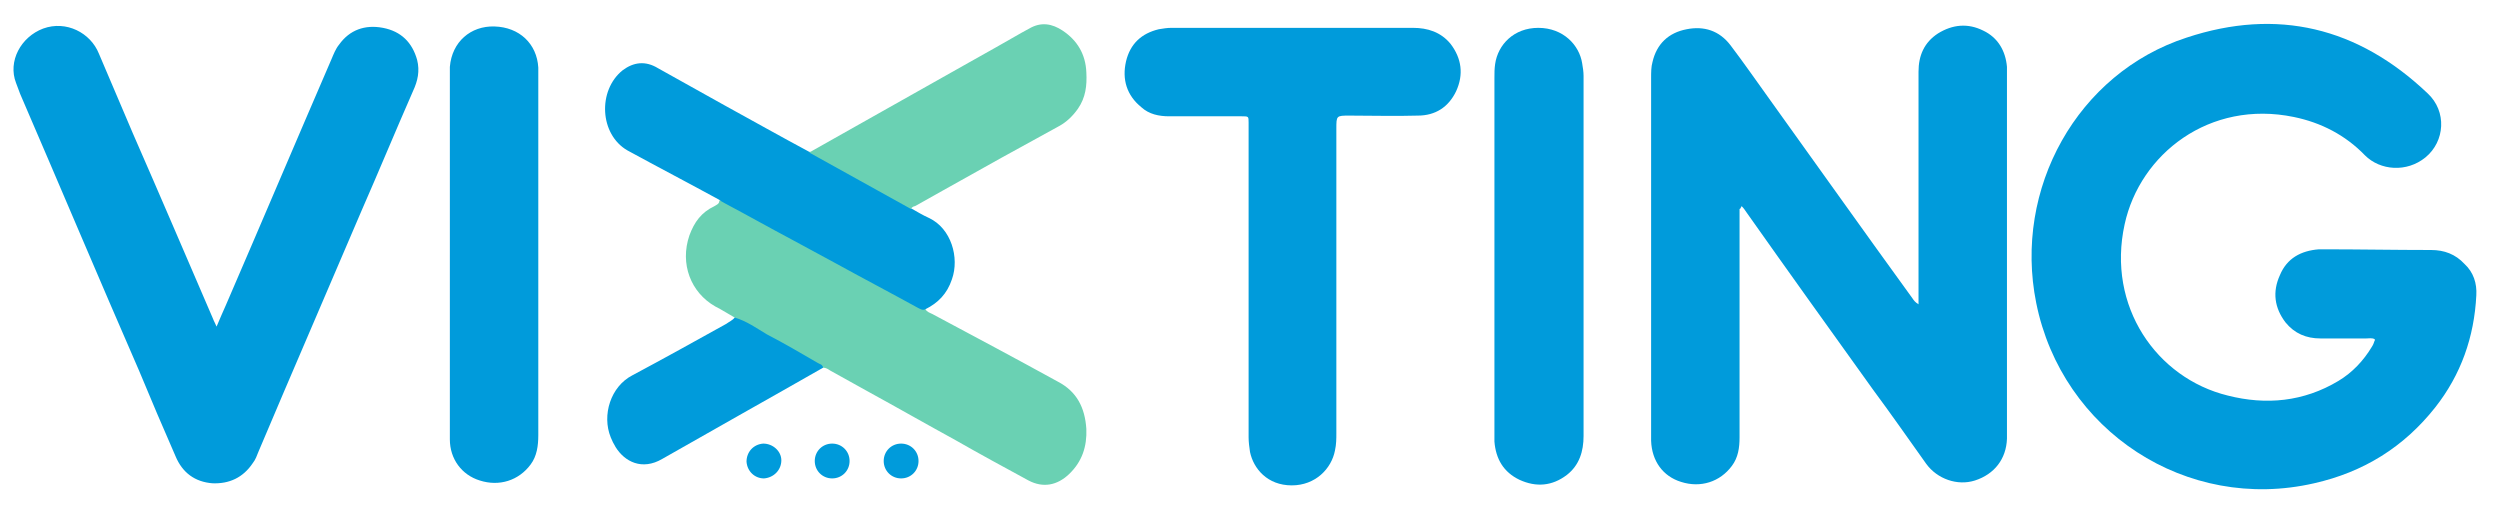 <svg xmlns="http://www.w3.org/2000/svg" xmlns:xlink="http://www.w3.org/1999/xlink" id="Camada_1" x="0px" y="0px" viewBox="0 0 359 72.7" style="enable-background:new 0 0 359 72.7;" xml:space="preserve"><style type="text/css">	.st0{fill:#009BDB;}	.st1{fill:#6AD1B3;}</style><path class="st0" d="M249.8,30c0,0.4,0,0.9,0,1.3c0,10.5,0,21,0,31.5c0,1.5-0.2,2.9-1.1,4.1c-1.7,2.3-4.5,3.2-7.3,2.3 c-2.6-0.8-4.2-3-4.3-5.9c0-1.7,0-3.3,0-5c0-15.7,0-31.4,0-47.1c0-0.8,0-1.6,0.2-2.3c0.6-2.6,2.3-4.2,4.9-4.7 c2.5-0.5,4.7,0.2,6.3,2.3c1.9,2.5,3.7,5.1,5.5,7.6c6.9,9.6,13.7,19.2,20.6,28.7c0.2,0.3,0.4,0.6,0.9,0.9c0-0.6,0-1,0-1.5 c0-10.6,0-21.2,0-31.9c0-2.3,0.8-4.2,2.8-5.5c2.1-1.3,4.3-1.5,6.5-0.4c2.1,1,3.2,2.9,3.4,5.2c0,0.5,0,1,0,1.5c0,16.9,0,33.8,0,50.7 c0,0.4,0,0.8,0,1.2c-0.1,2.9-1.8,5.1-4.6,6c-2.5,0.8-5.4-0.2-7-2.4c-2.5-3.5-5-7.1-7.6-10.6c-6.1-8.5-12.2-17-18.2-25.5 c-0.2-0.3-0.4-0.6-0.7-0.9C249.9,30,249.9,30,249.8,30z"></path><path class="st0" d="M341,48.7c-0.4-0.2-0.8-0.1-1.2-0.1c-2.2,0-4.4,0-6.6,0c-2,0-3.7-0.7-5-2.3c-1.6-2.1-1.9-4.4-0.8-6.8 c1-2.4,3-3.5,5.6-3.7c0.2,0,0.4,0,0.6,0c5.2,0,10.3,0.1,15.5,0.1c1.9,0,3.5,0.6,4.8,2c1.3,1.2,1.8,2.8,1.7,4.5 c-0.3,6-2.2,11.4-5.9,16.1c-4.5,5.7-10.3,9.3-17.4,10.9c-18.3,4.2-36.2-7.5-39.9-25.9c-3.3-16.4,5.9-33,21.6-38.1 c13-4.3,24.6-1.5,34.6,8c2.8,2.6,2.5,6.9-0.3,9.2c-2.7,2.2-6.5,1.9-8.7-0.3c-2.8-2.9-6.3-4.7-10.2-5.5c-12.1-2.5-22.1,5.3-24.3,15.4 c-2.6,11.8,4.6,22.1,14.8,24.6c5.5,1.4,10.9,0.9,15.9-2.1c2-1.2,3.6-2.9,4.8-4.9c0.2-0.3,0.3-0.6,0.4-0.9 C341.1,48.9,341,48.8,341,48.7z"></path><path class="st0" d="M31.1,46.9c0.5-1.2,0.9-2.1,1.3-3c5.1-11.8,10.1-23.6,15.2-35.4c0.3-0.7,0.6-1.5,1.1-2.1 C50.2,4.3,52.4,3.5,55,4c2.6,0.5,4.2,2.1,4.9,4.6c0.4,1.6,0.1,3-0.6,4.5c-2.5,5.7-4.9,11.5-7.4,17.2C47,41.8,42,53.3,37.1,64.9 c-0.2,0.5-0.4,1.1-0.8,1.6c-1.4,2.1-3.4,3-5.8,2.9c-2.5-0.2-4.3-1.5-5.3-3.9c-1.8-4.1-3.5-8.1-5.2-12.2C14.2,40,8.6,26.7,2.9,13.5 c-0.2-0.5-0.4-1.1-0.6-1.6C1.1,8.8,3,5.3,6.2,4.1c3.3-1.2,6.8,0.6,8,3.6c1.6,3.8,3.3,7.7,4.9,11.5C23,28.1,26.8,37,30.6,45.8 C30.7,46.1,30.9,46.4,31.1,46.9z"></path><path class="st0" d="M179.3,40.7c0-7.4,0-14.8,0-22.2c0-0.3,0-0.6,0-0.9c0-0.9,0-0.9-1-0.9c-3.5,0-6.9,0-10.4,0 c-1.5,0-2.9-0.3-4-1.3c-2.1-1.7-2.8-4-2.2-6.6c0.6-2.5,2.2-4,4.7-4.6c0.6-0.1,1.2-0.2,1.8-0.2c11.6,0,23.2,0,34.7,0 c2.1,0,4,0.6,5.4,2.3c1.6,2.1,1.9,4.4,0.8,6.8c-1.1,2.3-3,3.5-5.5,3.5c-3.3,0.1-6.5,0-9.8,0c-1.9,0-1.9,0-1.9,1.9 c0,14.6,0,29.1,0,43.7c0,0.8,0,1.6-0.2,2.5c-0.5,2.6-2.8,5-6.2,5c-3.5,0-5.5-2.4-6-4.8c-0.1-0.7-0.2-1.4-0.2-2.1 C179.3,55.4,179.3,48,179.3,40.7z"></path><path class="st1" d="M105.5,45.6c-0.9-0.5-1.8-1.1-2.8-1.6c-3.5-2-5.1-6.1-3.7-10.2c0.7-1.9,1.7-3.3,3.6-4.2 c0.3-0.2,0.7-0.3,0.7-0.8c1-0.1,1.6,0.5,2.3,0.9c6.7,3.6,13.4,7.3,20.2,10.9c2.4,1.3,4.7,2.6,7.1,3.8c0.2,0.4,0.6,0.5,1,0.7 c6,3.2,12,6.4,18,9.7c2.7,1.4,3.9,3.7,4.1,6.8c0.1,2.5-0.6,4.7-2.5,6.5c-1.7,1.6-3.7,2-5.8,0.9c-3.5-1.9-7-3.8-10.5-5.8 c-4.2-2.3-8.4-4.7-12.6-7c-1.8-1-3.6-2-5.4-3c-0.3-0.2-0.6-0.4-1-0.4c-3.5-1.7-6.8-3.8-10.2-5.6C107.2,46.6,106.2,46.4,105.5,45.6z"></path><path class="st0" d="M214.6,36.7c0-8.5,0-17,0-25.5c0-0.7,0-1.3,0.1-2c0.4-2.8,2.7-5.2,6.2-5.2c3.6,0,5.9,2.5,6.3,5.1 c0.1,0.6,0.2,1.2,0.2,1.8c0,17.2,0,34.5,0,51.7c0,2.2-0.6,4.2-2.4,5.6c-2.1,1.6-4.4,1.8-6.8,0.7c-2.3-1.1-3.4-3-3.6-5.5 c0-0.5,0-0.9,0-1.4C214.6,53.6,214.6,45.2,214.6,36.7z"></path><path class="st0" d="M64.6,36.6c0-8.5,0-17,0-25.5c0-0.5,0-1,0-1.5c0.3-3.6,3-5.9,6.4-5.8c3.6,0.1,6.1,2.5,6.3,5.9c0,0.3,0,0.7,0,1 c0,17.3,0,34.6,0,51.8c0,1.5-0.2,3-1.1,4.2c-1.7,2.3-4.5,3.2-7.3,2.3c-2.6-0.8-4.3-3.1-4.3-5.9c0-6.2,0-12.5,0-18.7 C64.6,41.8,64.6,39.2,64.6,36.6z"></path><path class="st0" d="M132.9,44.4c-0.4,0.2-0.7,0-1.1-0.2c-4-2.2-8-4.3-12-6.5c-2-1.1-4.1-2.2-6.1-3.3c-3.2-1.7-6.4-3.5-9.6-5.2 c-0.3-0.2-0.6-0.3-0.8-0.5c-4.4-2.4-8.8-4.7-13.2-7.1c-4-2.3-4.3-8.6-0.7-11.5c1.6-1.2,3.3-1.4,5.1-0.3c3.2,1.8,6.3,3.5,9.5,5.3 c4,2.2,8.1,4.5,12.2,6.7c0.5,0,0.9,0.2,1.3,0.4c4.1,2.4,8.3,4.6,12.4,6.9c0.4,0.2,0.8,0.3,0.9,0.8c0.9,0.5,1.7,1,2.6,1.4 c3.2,1.5,4.4,5.7,3.3,8.8C136,42.2,134.7,43.5,132.9,44.4z"></path><path class="st1" d="M130.8,30c-4.9-2.7-9.7-5.4-14.6-8.1c7.6-4.3,15.3-8.6,22.9-12.9c2.5-1.4,5-2.8,7.6-4.3 c0.4-0.2,0.7-0.4,1.1-0.6c1.7-1,3.3-0.7,4.8,0.3c2.1,1.4,3.3,3.4,3.4,6c0.1,1.9-0.1,3.6-1.2,5.2c-0.7,1-1.6,1.9-2.7,2.5 c-5.5,3-11.1,6.1-16.6,9.2c-1.4,0.8-2.7,1.5-4.1,2.3C131.2,29.6,130.9,29.8,130.8,30z"></path><path class="st0" d="M105.5,45.6c1.7,0.5,3.1,1.5,4.6,2.4c2.5,1.3,4.9,2.7,7.3,4.1c0.3,0.2,0.7,0.2,0.8,0.7 c-7.7,4.4-15.4,8.7-23.1,13.1c-2.9,1.7-5.4,0.4-6.7-1.7c-0.3-0.5-0.5-0.9-0.7-1.4c-1.3-3.2,0-7.3,3.1-8.9c4.5-2.4,9-4.9,13.5-7.4 C104.7,46.2,105.2,46,105.5,45.6z"></path><path class="st0" d="M119.5,63.7c1.4,0,2.5,1.1,2.5,2.5c0,1.4-1.1,2.5-2.5,2.5c-1.4,0-2.5-1.1-2.5-2.5 C117,64.8,118.1,63.7,119.5,63.7z"></path><path class="st0" d="M129.4,63.7c1.4,0,2.5,1.1,2.5,2.5c0,1.4-1.1,2.5-2.5,2.5c-1.4,0-2.5-1.1-2.5-2.5 C126.9,64.8,128,63.7,129.4,63.7z"></path><path class="st0" d="M107.2,66.3c0-1.4,1-2.5,2.4-2.6c1.4,0,2.6,1.1,2.6,2.4c0,1.4-1.1,2.5-2.5,2.6 C108.4,68.7,107.3,67.7,107.2,66.3z"></path></svg>